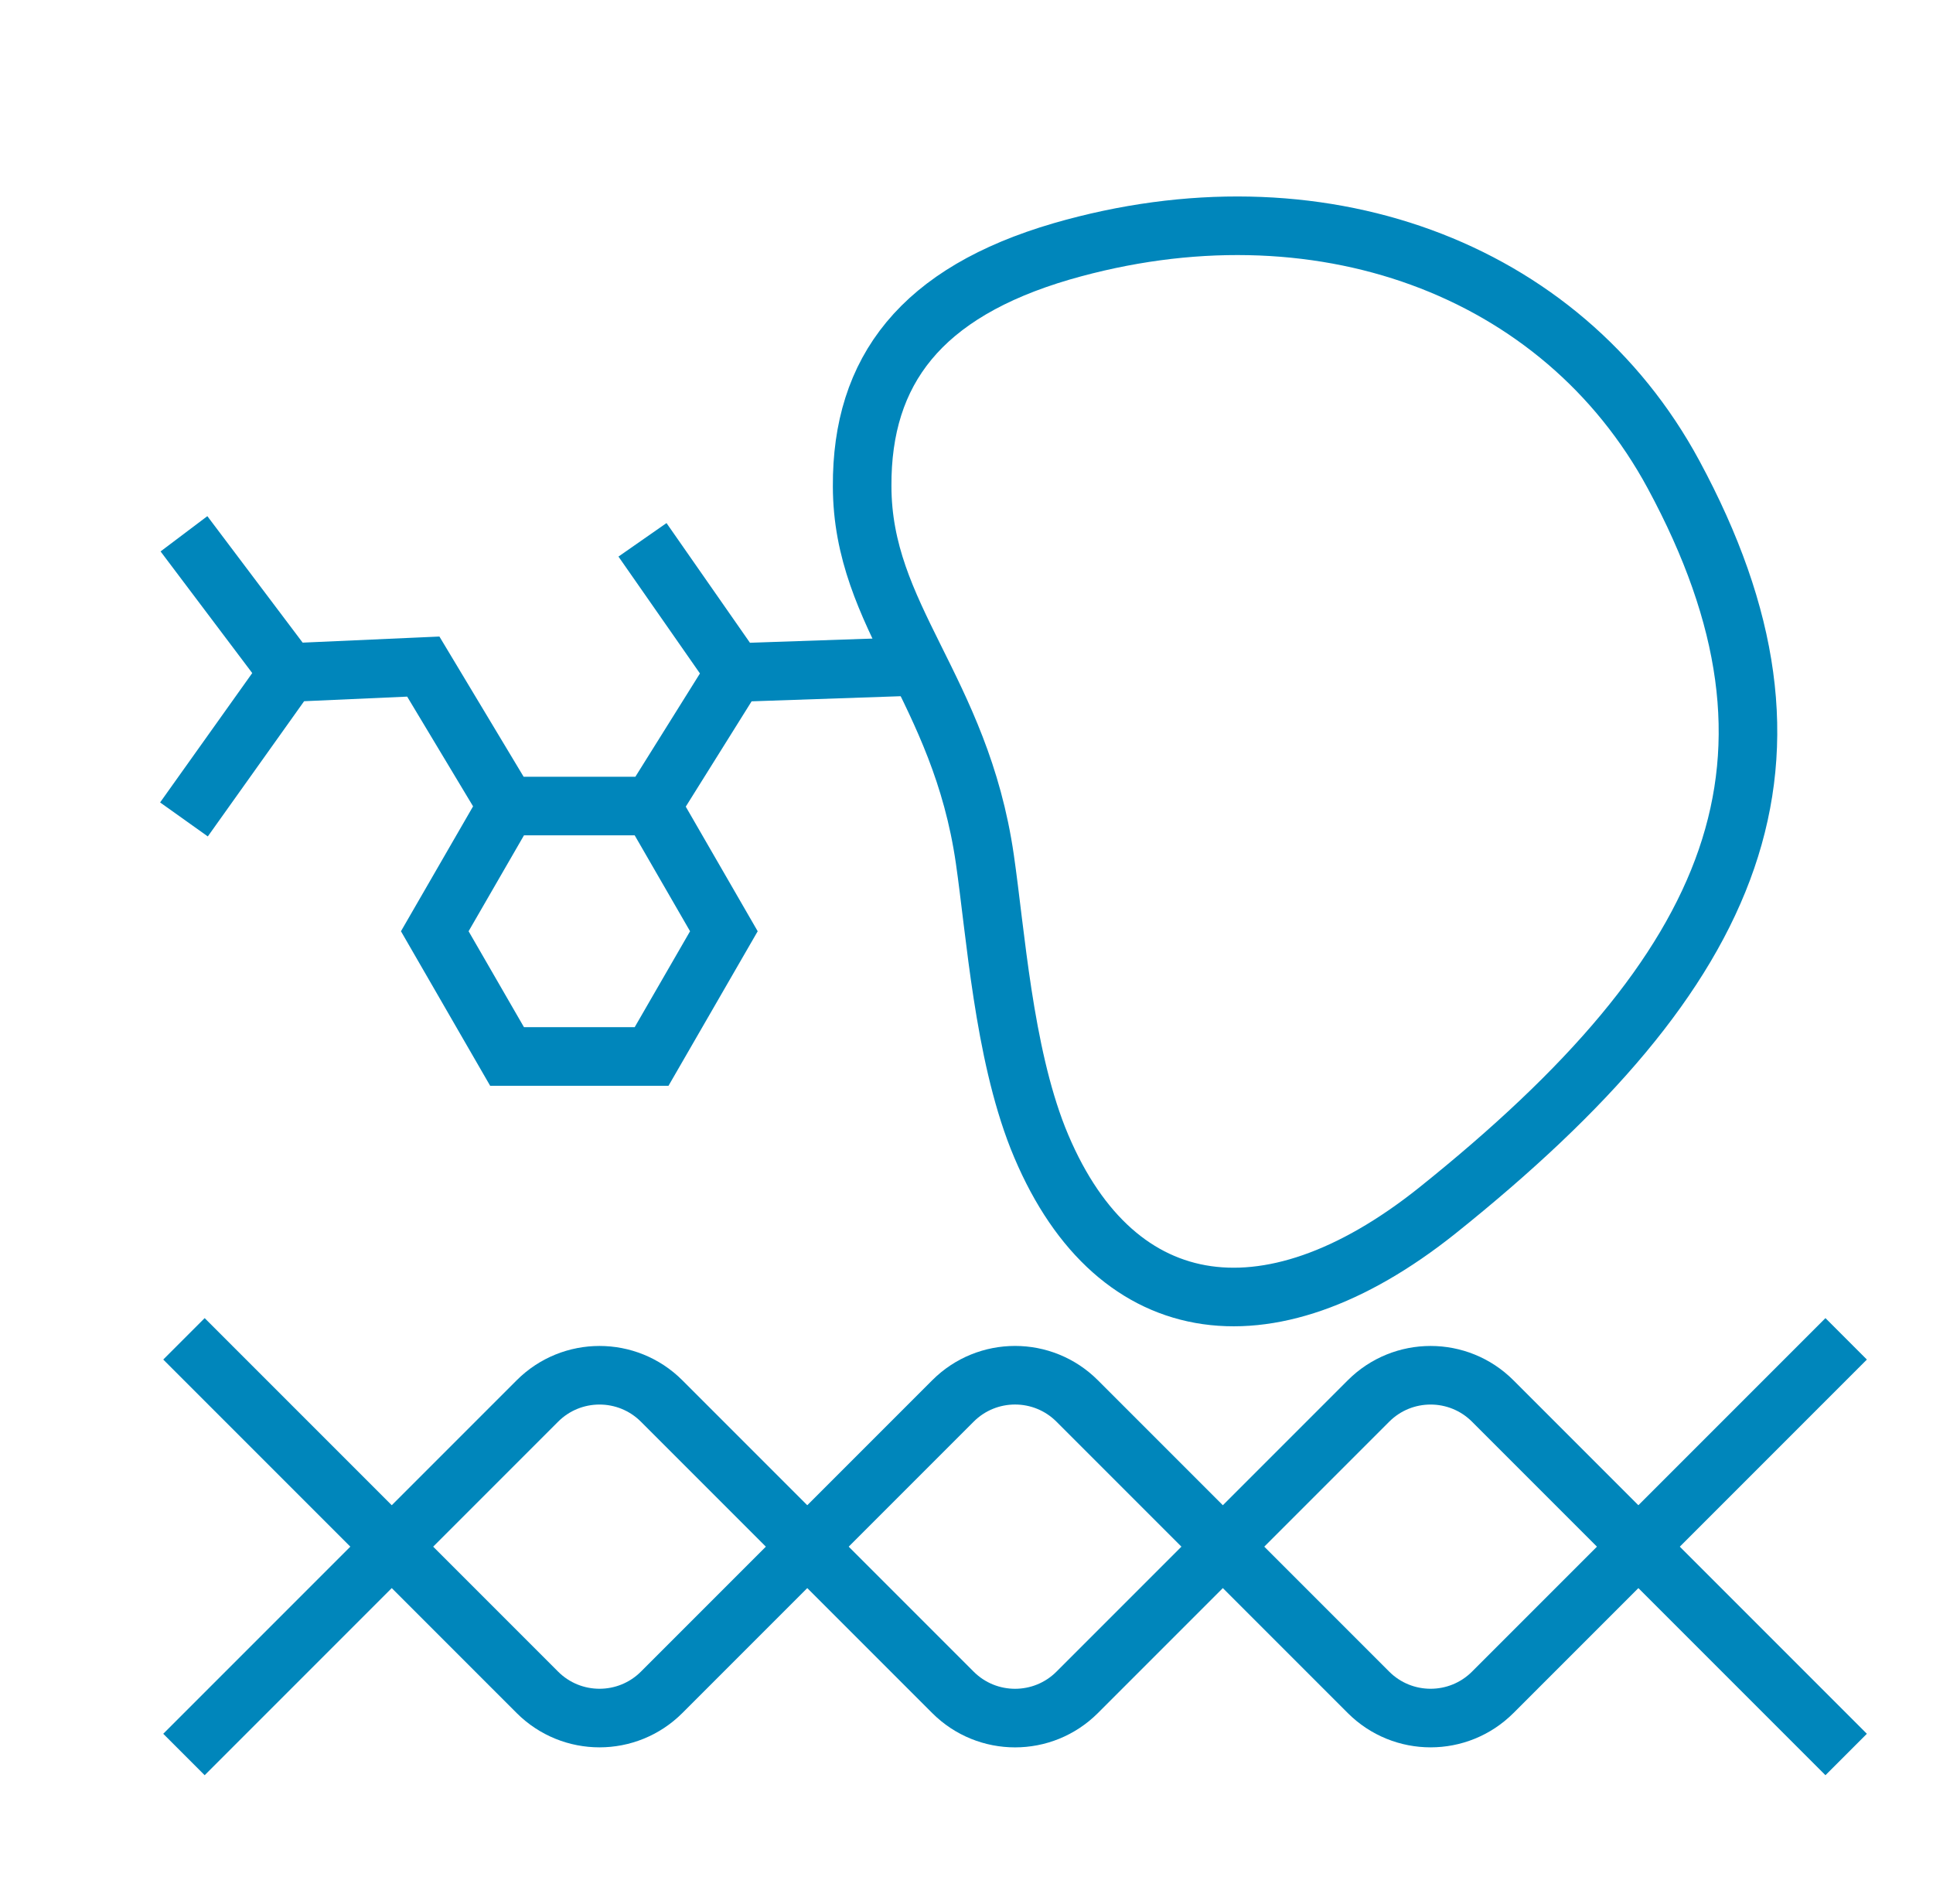 <svg width="66" height="65" viewBox="0 0 66 65" fill="none" xmlns="http://www.w3.org/2000/svg">
<path d="M63.035 59.893L50.968 47.826C49.796 46.654 47.897 46.654 46.725 47.826L36.779 57.772C35.608 58.943 33.708 58.943 32.537 57.772L22.591 47.826C21.419 46.654 19.52 46.654 18.348 47.826L6.281 59.893" stroke="#0086BB" stroke-width="2"/>
<path d="M63.035 45.704L50.968 57.771C49.796 58.942 47.897 58.942 46.725 57.771L36.779 47.825C35.608 46.653 33.708 46.653 32.537 47.825L22.591 57.771C21.419 58.942 19.52 58.942 18.348 57.771L6.281 45.704" stroke="#0086BB" stroke-width="2"/>
<path d="M22.248 27.516L24.716 31.79L22.248 36.065L17.313 36.065L14.845 31.79L17.313 27.516M22.248 27.516L17.313 27.516M22.248 27.516L25.097 22.96M17.313 27.516L14.453 22.755L9.852 22.96M9.852 22.96L6.281 27.973M9.852 22.96L6.281 18.222M25.097 22.96L21.937 18.428M25.097 22.96L31.07 22.755" stroke="#0086BB" stroke-width="2"/>
<path d="M33.627 29.33C33.998 31.897 34.266 35.868 35.436 38.843C37.924 45.085 43.214 45.994 49.063 41.334C59.391 33.07 62.404 25.943 57.141 16.199C53.314 9.111 44.962 6.058 36.244 8.583C31.457 9.983 29.416 12.645 29.437 16.6C29.444 21.065 32.783 23.491 33.627 29.33Z" stroke="#0086BB" stroke-width="2"/>
</svg>
